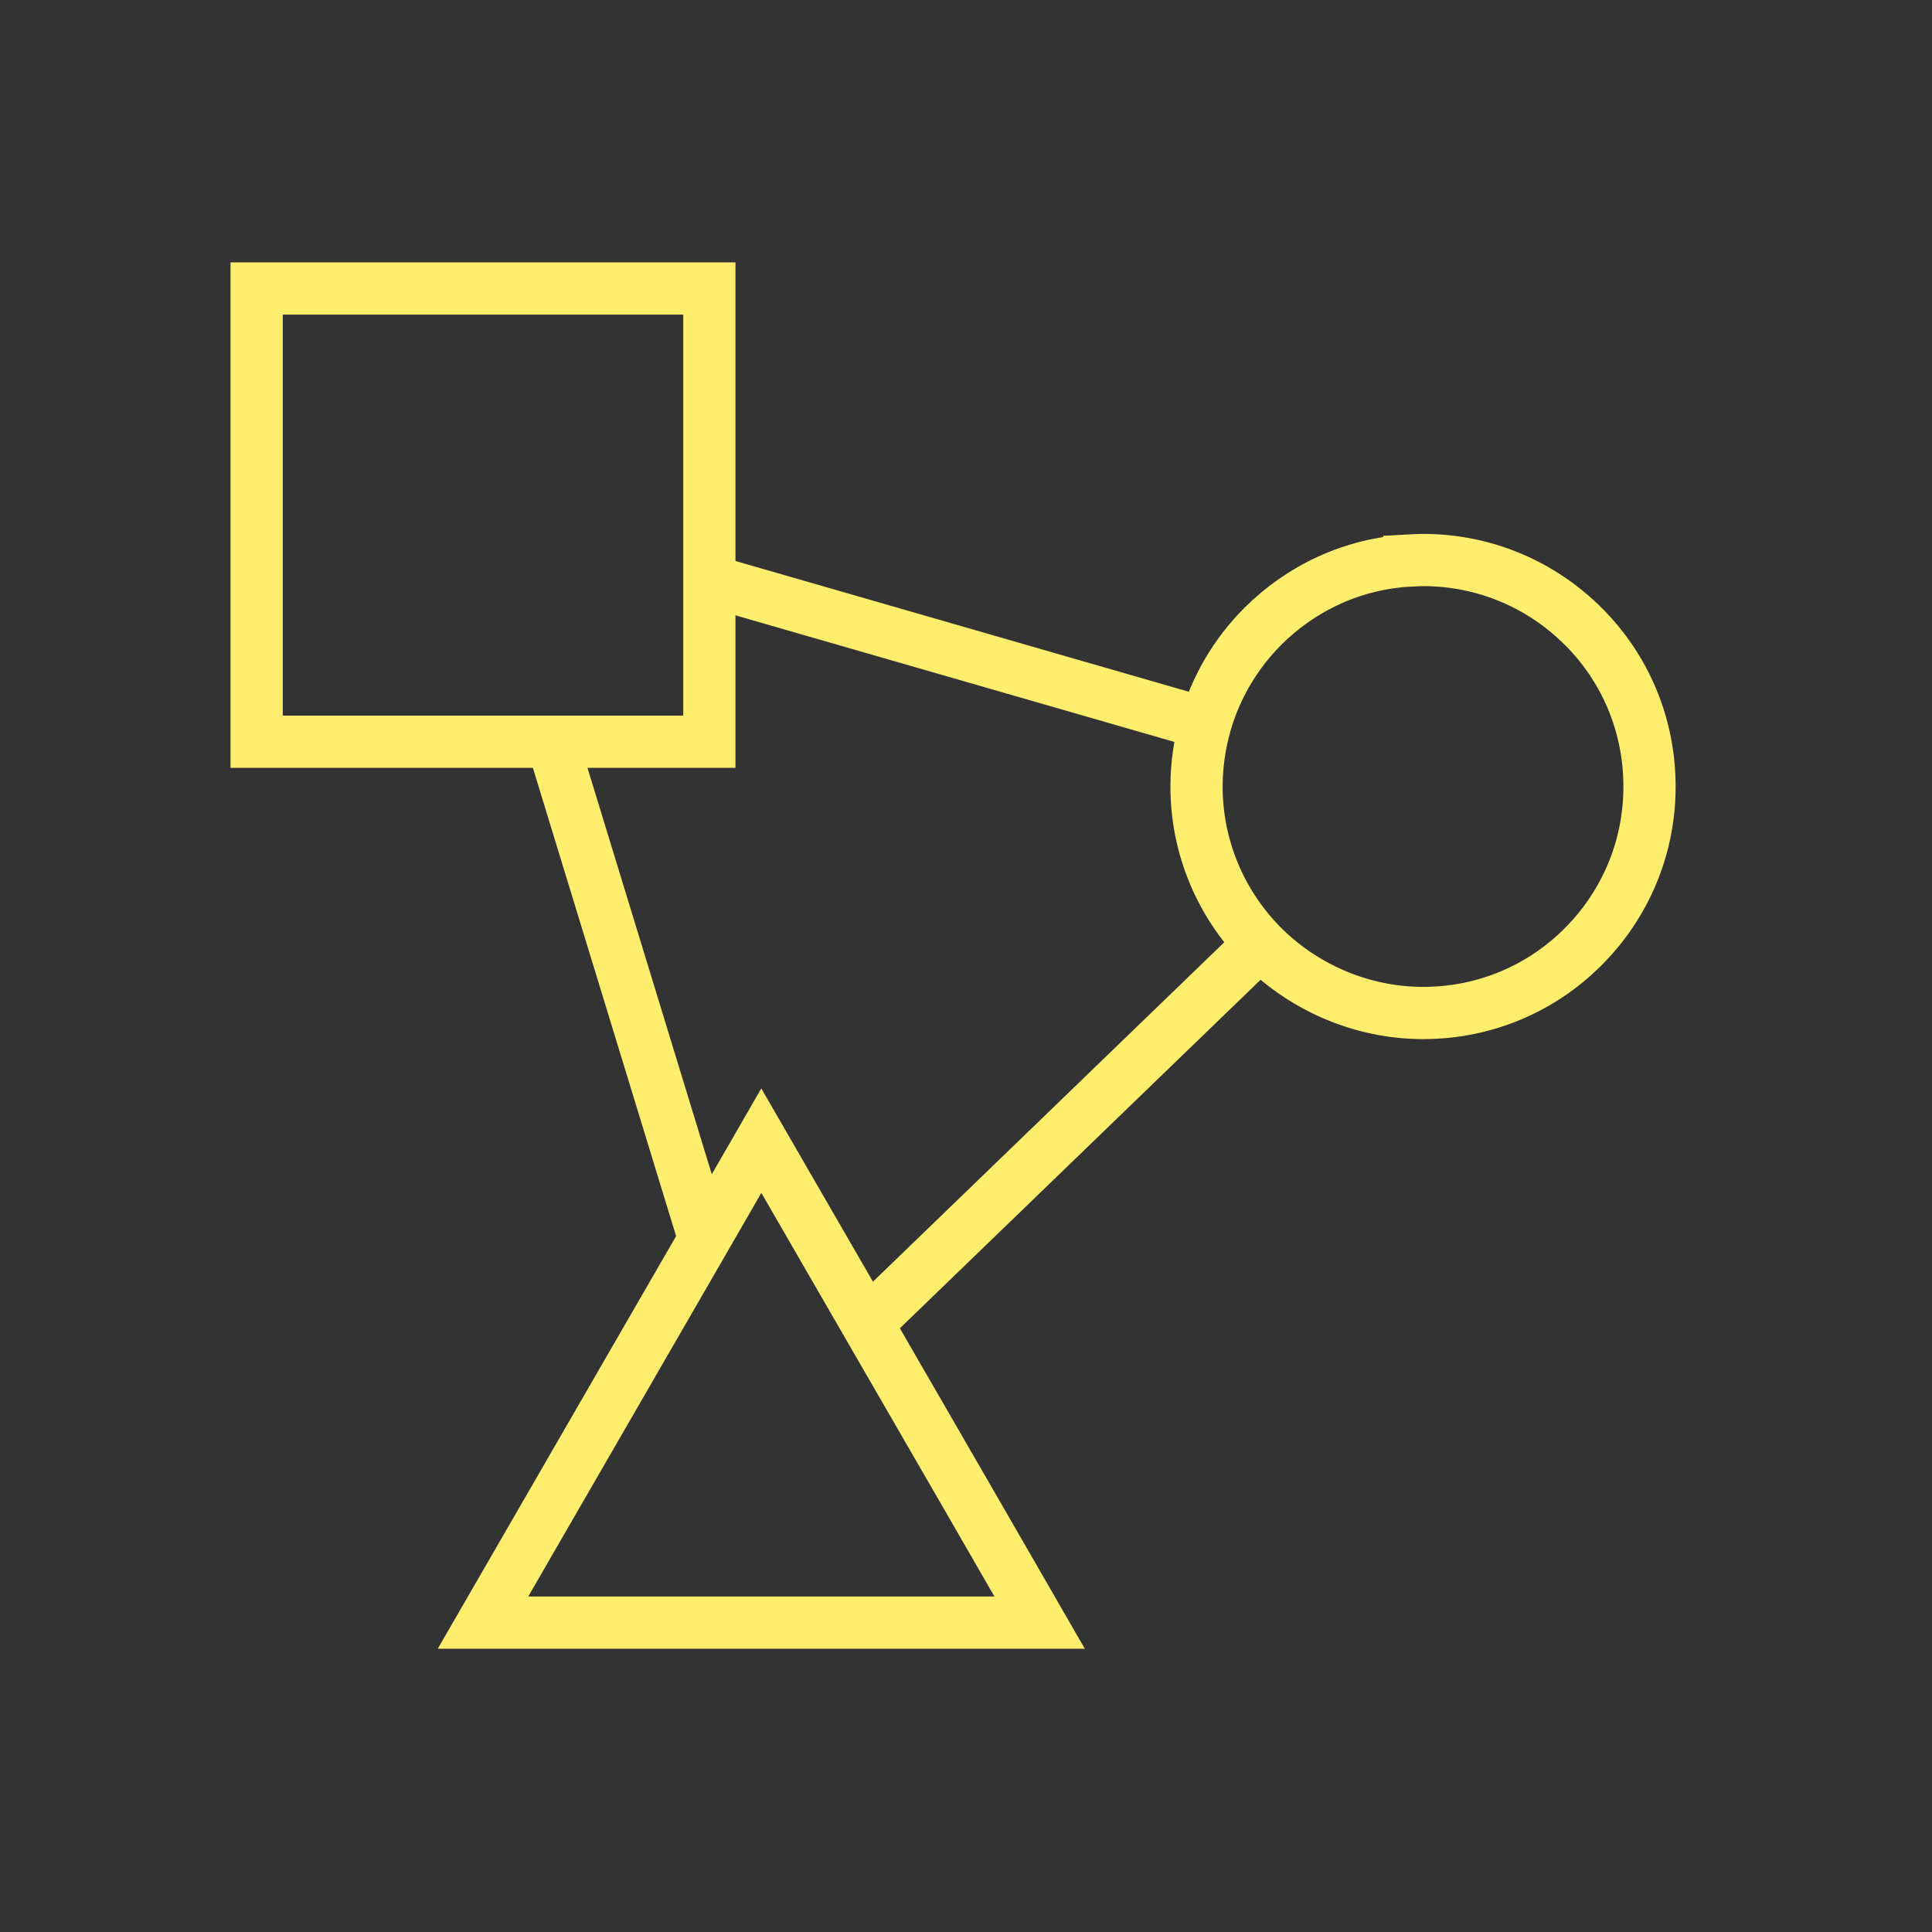 <?xml version="1.0" encoding="UTF-8"?>
<svg id="_레이어_2" data-name="레이어 2" xmlns="http://www.w3.org/2000/svg" width="74" height="74" viewBox="0 0 74 74">
  <rect x="0" y="0" width="74" height="74" fill="#333333" stroke="none"/>
  <g id="_레이어_2-2" data-name="레이어 2">
    <g>
      <rect width="74" height="74" fill="none"/>
      <polygon points="27.17 22.24 27.17 28.41 21.15 28.41 15.91 28.41 9.83 28.41 9.83 11.05 27.17 11.05 27.17 22.24" fill="none" stroke="#ffee6d" stroke-miterlimit="10" stroke-width="2"/>
      <path d="M53.98,21.47c.18-.01.35-.02.53-.02,2.39,0,4.56.97,6.13,2.54,1.58,1.57,2.54,3.74,2.54,6.14s-.97,4.56-2.54,6.13c-1.57,1.58-3.74,2.54-6.13,2.54s-4.65-1.01-6.24-2.65c-1.5-1.55-2.44-3.68-2.44-6.02,0-.83.12-1.65.34-2.41.41-1.43,1.18-2.71,2.2-3.73,1.46-1.46,3.43-2.4,5.61-2.52Z" fill="none" stroke="#ffee6d" stroke-miterlimit="10" stroke-width="2"/>
      <polygon points="33.21 50.7 29.16 43.69 26.98 47.47 18.5 62.15 39.82 62.15 37.07 57.38 33.21 50.7" fill="none" stroke="#ffee6d" stroke-miterlimit="10" stroke-width="2"/>
      <line x1="27.17" y1="22.24" x2="46.17" y2="27.72" fill="none" stroke="#ffee6d" stroke-miterlimit="10" stroke-width="2"/>
      <line x1="26.98" y1="47.47" x2="21.15" y2="28.41" fill="none" stroke="#ffee6d" stroke-miterlimit="10" stroke-width="2"/>
      <line x1="48.27" y1="36.15" x2="33.21" y2="50.7" fill="none" stroke="#ffee6d" stroke-miterlimit="10" stroke-width="2"/>
    </g>
  </g>
</svg>